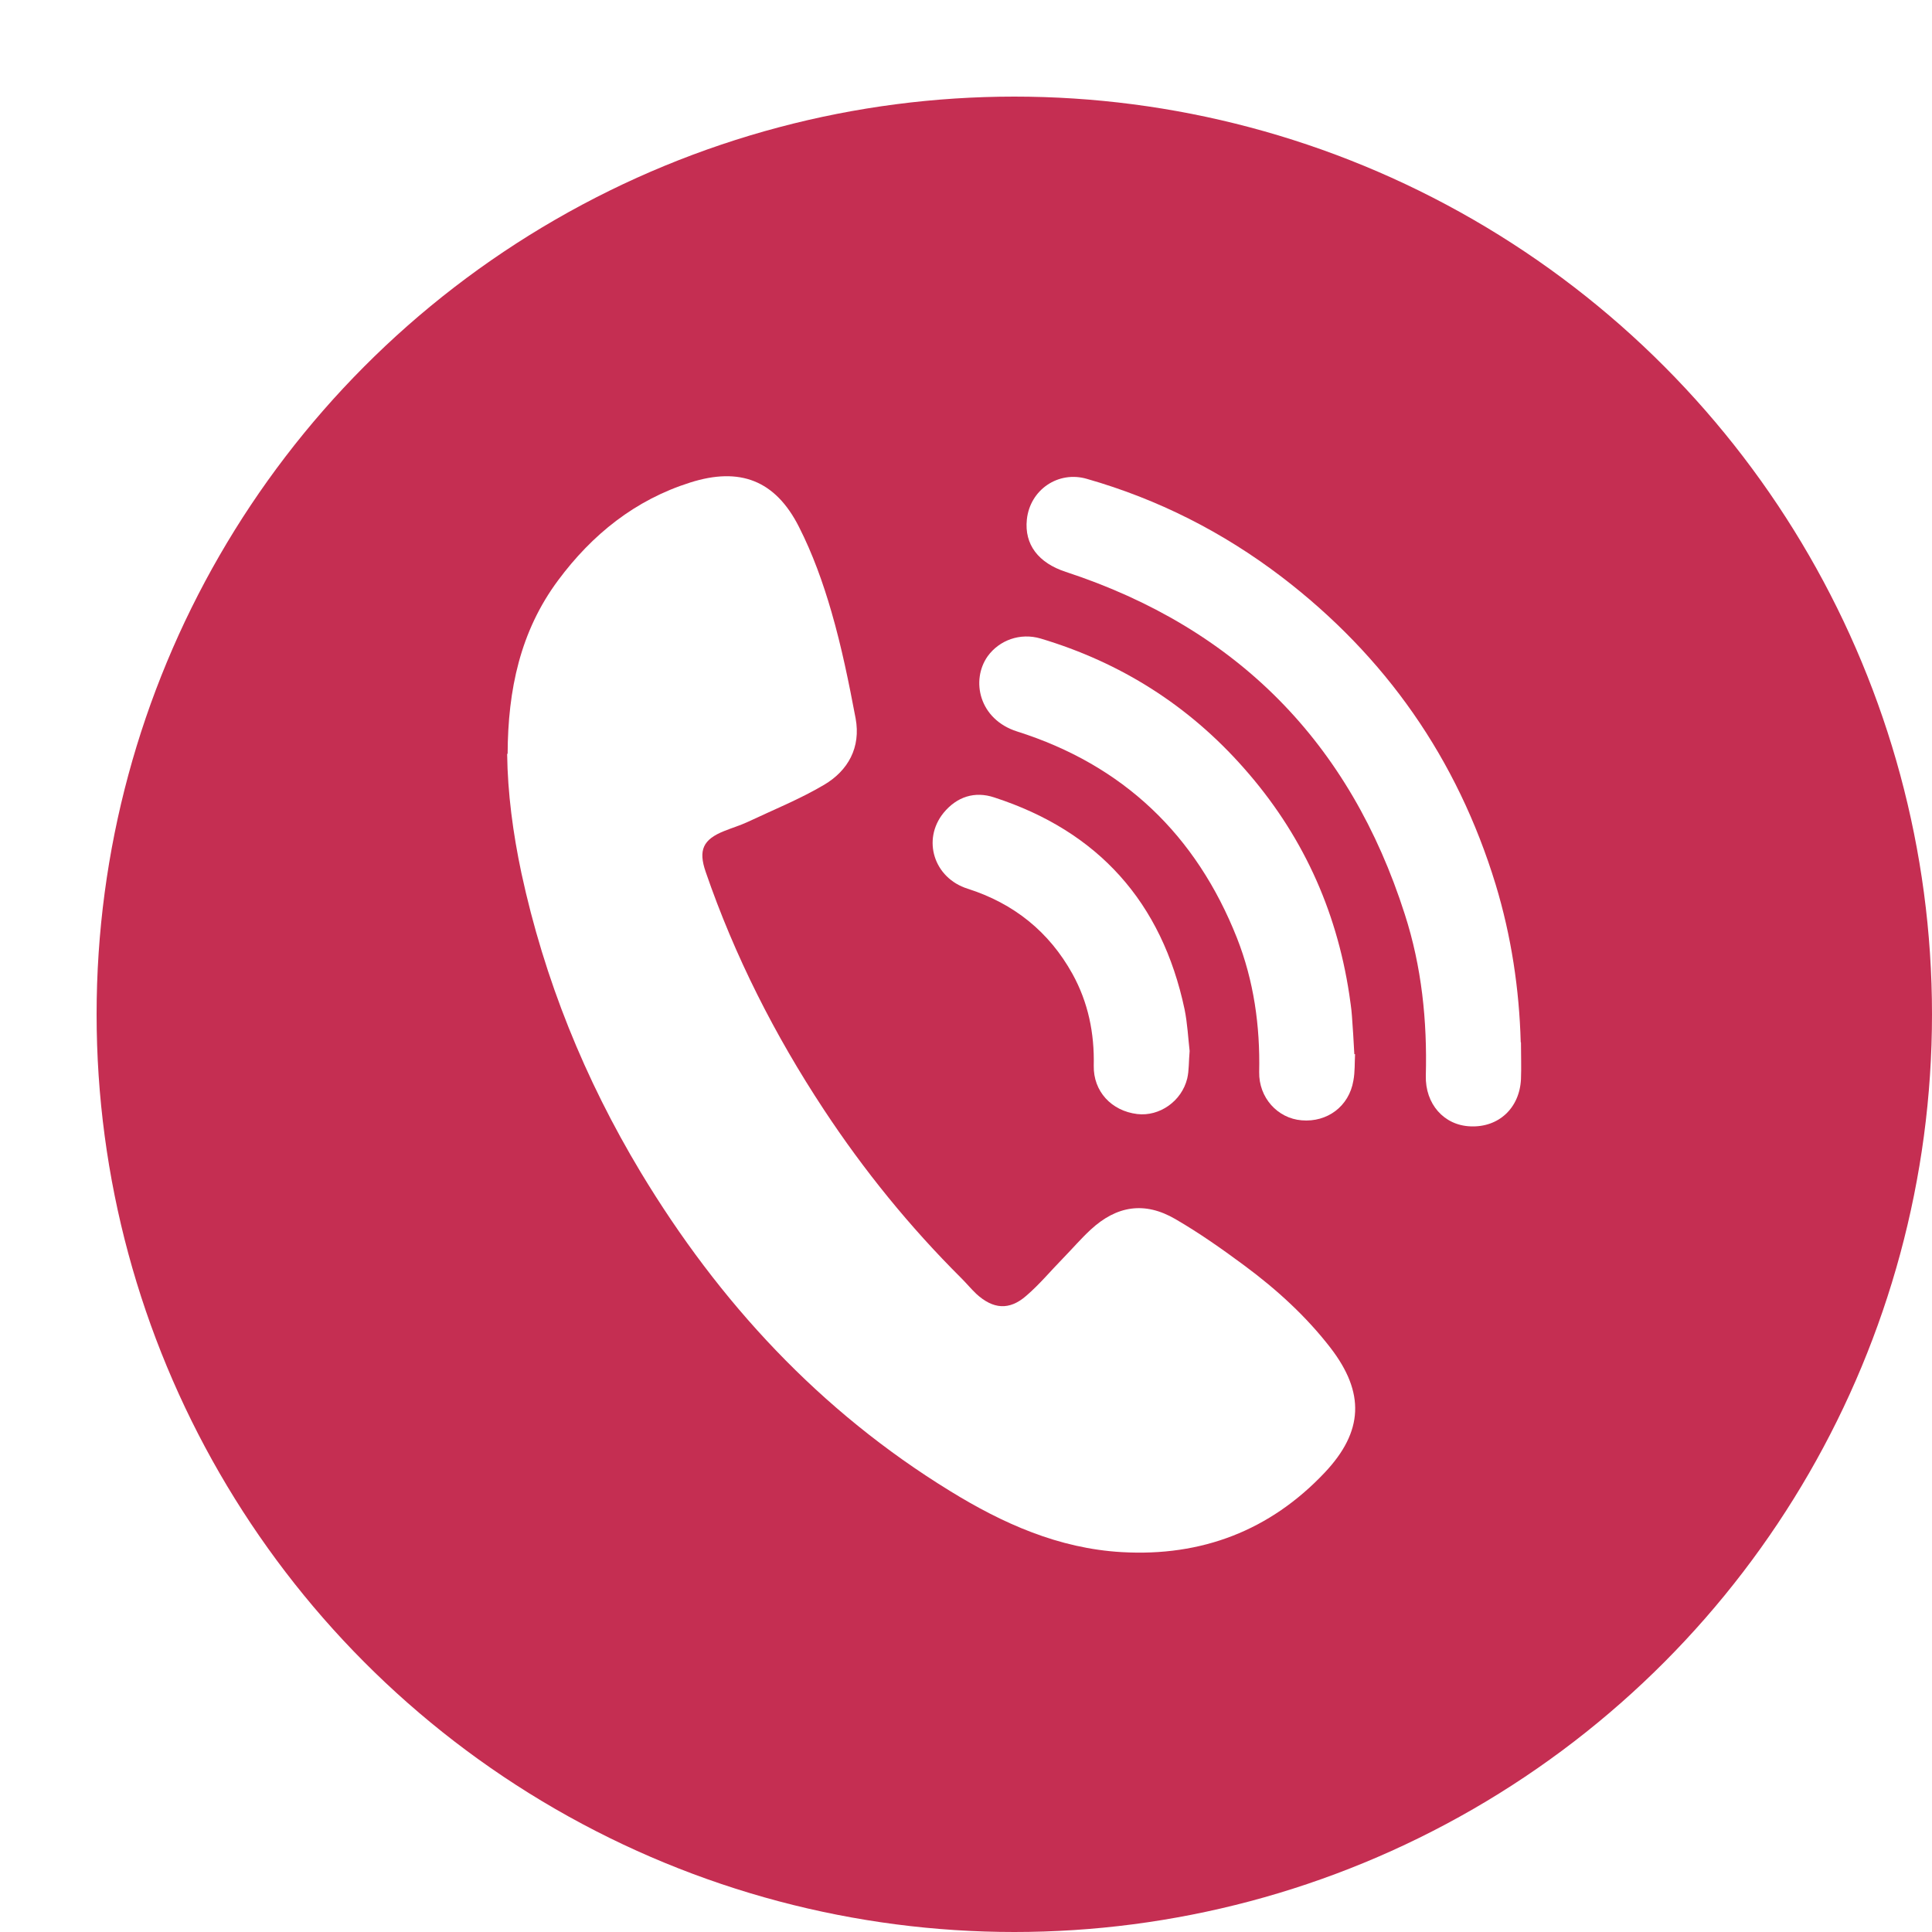 <?xml version="1.0" encoding="UTF-8"?> <svg xmlns="http://www.w3.org/2000/svg" xmlns:xlink="http://www.w3.org/1999/xlink" id="Layer_1" data-name="Layer 1" viewBox="0 0 80 80"><defs><style> .cls-1 { fill: #c52e52; } .cls-1, .cls-2 { stroke-width: 0px; } .cls-3 { filter: url(#drop-shadow-6); } .cls-2 { fill: #fff; } </style><filter id="drop-shadow-6" filterUnits="userSpaceOnUse"><feOffset dx="2" dy="2"></feOffset><feGaussianBlur result="blur" stdDeviation="2"></feGaussianBlur><feFlood flood-color="#141414" flood-opacity=".4"></feFlood><feComposite in2="blur" operator="in"></feComposite><feComposite in="SourceGraphic"></feComposite></filter></defs><g class="cls-3"><circle class="cls-1" cx="40" cy="40" r="38"></circle><g><path class="cls-2" d="m19.02,29.21c.01-2.64.52-5.07,2.09-7.18,1.41-1.9,3.19-3.33,5.47-4.05,2.05-.65,3.52-.1,4.5,1.83.57,1.12,1,2.32,1.35,3.53.42,1.45.72,2.93,1,4.41.22,1.2-.31,2.16-1.31,2.75s-2.09,1.03-3.15,1.53c-.32.15-.66.25-.98.38-.88.35-1.08.79-.77,1.69,1.2,3.49,2.86,6.76,4.89,9.84,1.66,2.52,3.56,4.86,5.7,6.99.21.21.4.44.62.65.69.63,1.36.69,2.06.08.55-.47,1.02-1.04,1.53-1.56.38-.39.74-.81,1.14-1.18,1.08-1,2.24-1.18,3.51-.44,1,.58,1.95,1.25,2.88,1.94,1.32.98,2.54,2.09,3.55,3.4,1.42,1.85,1.36,3.45-.24,5.15-2.27,2.41-5.11,3.49-8.41,3.3-2.61-.15-4.92-1.18-7.11-2.53-5.39-3.31-9.56-7.81-12.81-13.2-2.32-3.86-3.99-7.98-4.94-12.39-.35-1.65-.57-3.31-.59-4.93h0Z"></path><path class="cls-2" d="m60.98,41.16c0,.54.02,1.04,0,1.53-.06,1.2-.93,2-2.09,1.95-1.1-.04-1.88-.93-1.85-2.1.06-2.27-.17-4.51-.87-6.68-2.27-7.1-6.94-11.85-14.04-14.18-1.13-.37-1.72-1.13-1.61-2.17.13-1.23,1.3-2.03,2.49-1.68,2.94.84,5.62,2.2,8.05,4.05,4.32,3.3,7.28,7.54,8.87,12.74.65,2.14.98,4.34,1.04,6.54h0Z"></path><path class="cls-2" d="m54.11,41.65c-.02.35,0,.73-.07,1.1-.18,1.06-1.08,1.73-2.14,1.64-1-.08-1.78-.94-1.76-2,.04-1.91-.22-3.77-.92-5.55-1.69-4.27-4.71-7.16-9.1-8.55-1.58-.5-1.93-2.12-1.22-3.12.48-.66,1.34-.98,2.19-.73,3.31.99,6.13,2.77,8.42,5.37,2.38,2.69,3.82,5.81,4.36,9.36.04.3.09.59.11.89.04.52.07,1.04.1,1.59h0Z"></path><path class="cls-2" d="m47.26,41.52c-.04.44-.02.8-.1,1.14-.23.94-1.15,1.58-2.07,1.47-1.07-.13-1.82-.94-1.8-2,.03-1.35-.23-2.62-.88-3.8-.97-1.75-2.43-2.92-4.34-3.53-1.4-.44-1.9-2.03-1-3.14.55-.67,1.29-.91,2.1-.64,4.31,1.4,6.94,4.34,7.88,8.77.12.59.15,1.21.21,1.73Z"></path></g></g></svg> 